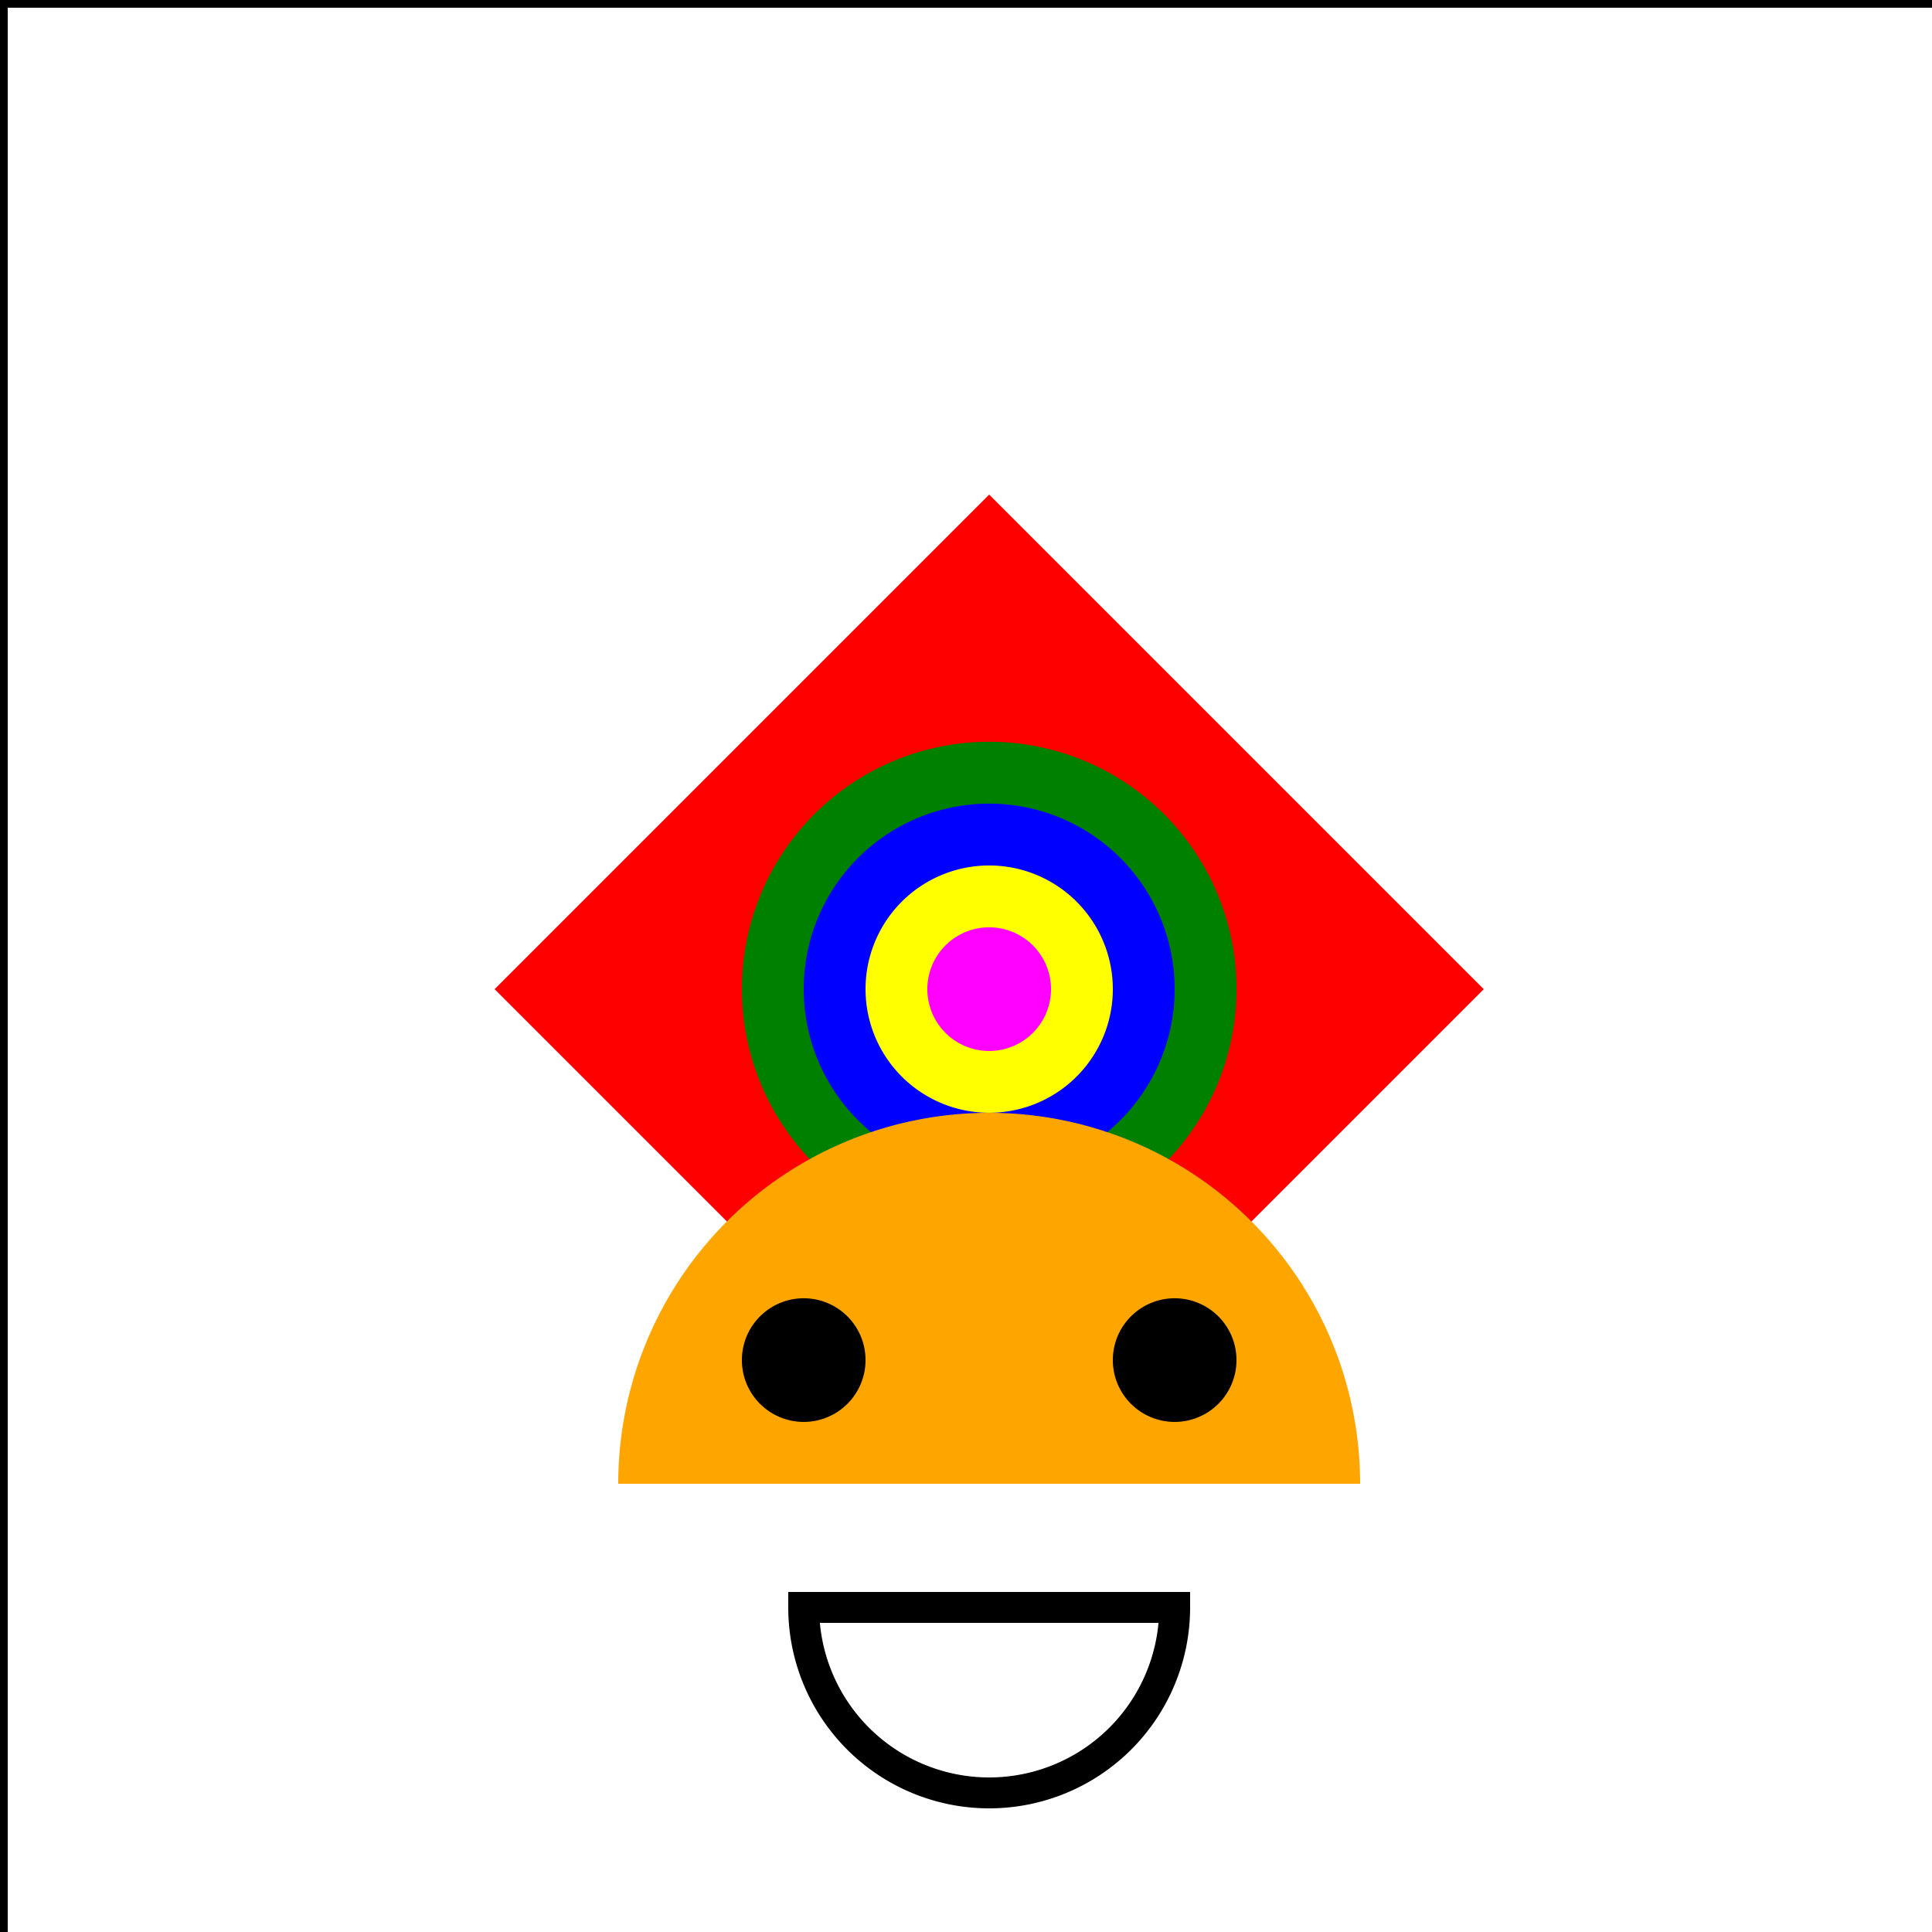 <!--

Generated by DrawGPT.
Free, open source, AI generated images in SVG, PNG, and HTML Canvas format.
https://drawgpt.ai

Created: 2023-12-01T01:48:11.971Z
Link: https://drawgpt.ai/prompt/128341/

-->
<svg xmlns="http://www.w3.org/2000/svg" xmlns:xlink="http://www.w3.org/1999/xlink" width="500" height="500"><defs/><g><rect fill="#FFFFFF" stroke="none" x="0" y="0" width="512" height="512"/><rect fill="none" stroke="#000000" x="0" y="0" width="512" height="512" stroke-miterlimit="10" stroke-width="4" stroke-dasharray=""/><path fill="#FF0000" stroke="none" paint-order="stroke fill markers" d=" M 256 128 L 384 256 L 256 384 L 128 256 Z"/><path fill="#008000" stroke="none" paint-order="stroke fill markers" d=" M 320 256 A 64 64 0 1 1 320 255.936 Z"/><path fill="#0000FF" stroke="none" paint-order="stroke fill markers" d=" M 304 256 A 48 48 0 1 1 304 255.952 Z"/><path fill="#FFFF00" stroke="none" paint-order="stroke fill markers" d=" M 288 256 A 32 32 0 1 1 288 255.968 Z"/><path fill="#FF00FF" stroke="none" paint-order="stroke fill markers" d=" M 272 256 A 16 16 0 1 1 272 255.984 Z"/><path fill="#FFA500" stroke="none" paint-order="stroke fill markers" d=" M 352 384 A 96 96 0 1 0 160 384 Z"/><path fill="#000000" stroke="none" paint-order="stroke fill markers" d=" M 224 352 A 16 16 0 1 1 224 351.984 Z"/><path fill="#000000" stroke="none" paint-order="stroke fill markers" d=" M 320 352 A 16 16 0 1 1 320 351.984 Z"/><path fill="none" stroke="#000000" paint-order="fill stroke markers" d=" M 304 416 A 48 48 0 0 1 208 416 Z" stroke-miterlimit="10" stroke-width="8" stroke-dasharray=""/></g></svg>